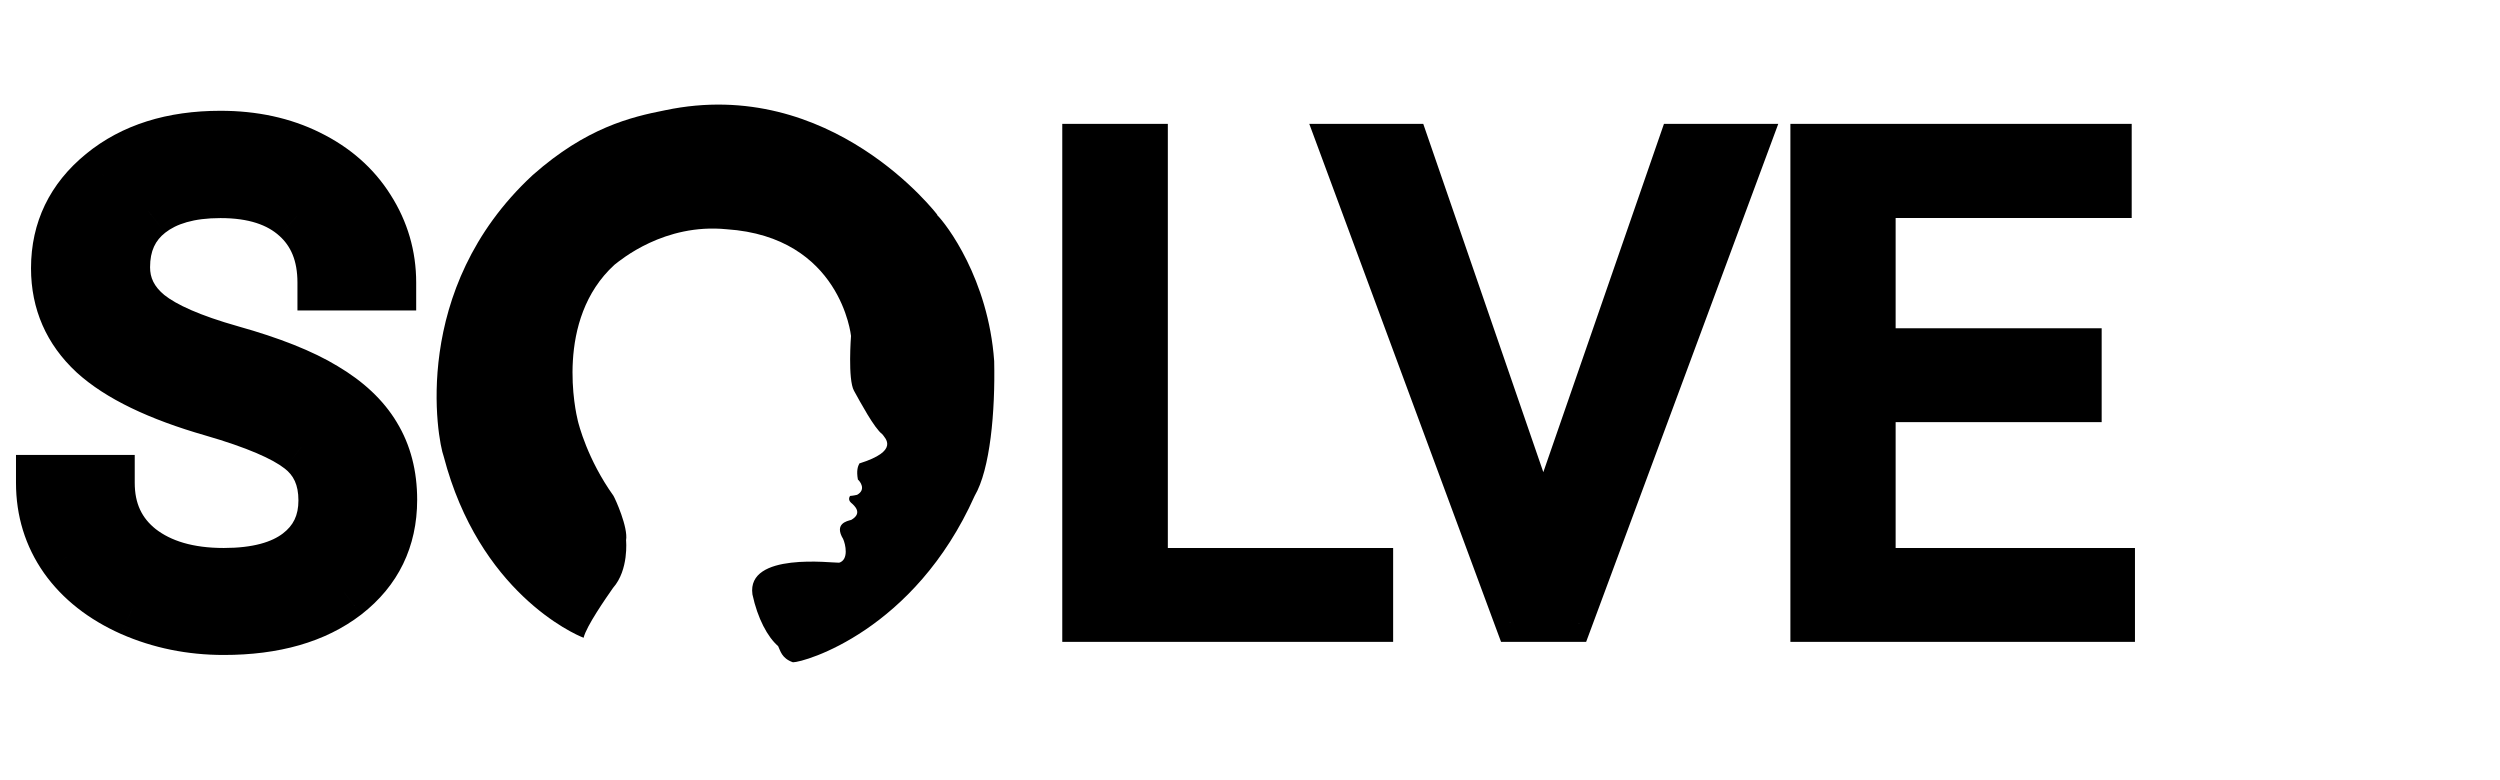 <svg width="141" height="44" viewBox="0 0 141 44" fill="none" xmlns="http://www.w3.org/2000/svg">
<path d="M12.012 23.049C8.98 22.177 6.77 21.109 5.383 19.844C4.008 18.567 3.32 16.996 3.32 15.13C3.32 13.018 4.161 11.275 5.843 9.9C7.537 8.513 9.735 7.819 12.436 7.819C14.277 7.819 15.916 8.175 17.353 8.887C18.801 9.599 19.919 10.582 20.704 11.834C21.502 13.086 21.901 14.455 21.901 15.94H18.347C18.347 14.32 17.831 13.049 16.8 12.128C15.769 11.195 14.314 10.729 12.436 10.729C10.693 10.729 9.33 11.116 8.348 11.889C7.378 12.65 6.893 13.712 6.893 15.075C6.893 16.167 7.353 17.094 8.274 17.855C9.207 18.604 10.785 19.292 13.007 19.918C15.241 20.544 16.984 21.238 18.237 21.999C19.501 22.748 20.434 23.626 21.036 24.632C21.65 25.639 21.956 26.824 21.956 28.186C21.956 30.359 21.109 32.103 19.415 33.416C17.721 34.718 15.456 35.368 12.62 35.368C10.778 35.368 9.06 35.018 7.464 34.319C5.868 33.607 4.634 32.637 3.762 31.409C2.903 30.181 2.473 28.788 2.473 27.229H6.027C6.027 28.849 6.623 30.132 7.814 31.078C9.017 32.011 10.619 32.477 12.62 32.477C14.486 32.477 15.916 32.096 16.911 31.335C17.905 30.574 18.402 29.537 18.402 28.223C18.402 26.91 17.942 25.897 17.021 25.185C16.1 24.46 14.431 23.748 12.012 23.049Z" fill="black"/>
<path d="M12.012 23.049L12.449 21.539L12.446 21.538L12.012 23.049ZM5.383 19.844L4.314 20.996L4.319 21.001L4.324 21.006L5.383 19.844ZM5.843 9.9L6.838 11.117L6.839 11.116L5.843 9.9ZM17.353 8.887L16.655 10.295L16.66 10.298L17.353 8.887ZM20.704 11.834L19.373 12.669L19.379 12.678L20.704 11.834ZM21.901 15.94V17.512H23.473V15.94H21.901ZM18.347 15.94H16.776V17.512H18.347V15.94ZM16.8 12.128L15.746 13.294L15.754 13.3L16.8 12.128ZM8.348 11.889L9.318 13.125L9.32 13.123L8.348 11.889ZM8.274 17.855L7.273 19.067L7.282 19.074L7.29 19.081L8.274 17.855ZM13.007 19.918L12.581 21.43L12.583 21.431L13.007 19.918ZM18.237 21.999L17.42 23.342L17.428 23.346L17.436 23.351L18.237 21.999ZM21.036 24.632L19.687 25.438L19.694 25.45L21.036 24.632ZM19.415 33.416L20.372 34.663L20.378 34.658L19.415 33.416ZM7.464 34.319L6.823 35.754L6.833 35.758L7.464 34.319ZM3.762 31.409L2.475 32.31L2.481 32.319L3.762 31.409ZM2.473 27.229V25.657H0.902V27.229H2.473ZM6.027 27.229H7.599V25.657H6.027V27.229ZM7.814 31.078L6.837 32.308L6.844 32.314L6.851 32.319L7.814 31.078ZM17.021 25.185L16.05 26.42L16.06 26.428L17.021 25.185ZM12.446 21.538C9.508 20.694 7.568 19.71 6.441 18.683L4.324 21.006C5.972 22.508 8.452 23.66 11.578 24.559L12.446 21.538ZM6.452 18.693C5.395 17.712 4.892 16.556 4.892 15.13H1.749C1.749 17.436 2.62 19.424 4.314 20.996L6.452 18.693ZM4.892 15.13C4.892 13.505 5.509 12.203 6.838 11.117L4.849 8.684C2.814 10.347 1.749 12.531 1.749 15.13H4.892ZM6.839 11.116C8.191 10.008 10.011 9.391 12.436 9.391V6.248C9.459 6.248 6.884 7.017 4.848 8.684L6.839 11.116ZM12.436 9.391C14.071 9.391 15.466 9.706 16.655 10.295L18.051 7.479C16.367 6.645 14.483 6.248 12.436 6.248V9.391ZM16.66 10.298C17.871 10.893 18.757 11.686 19.373 12.669L22.035 10.998C21.08 9.477 19.732 8.306 18.046 7.477L16.66 10.298ZM19.379 12.678C20.016 13.678 20.33 14.754 20.33 15.94H23.473C23.473 14.156 22.988 12.494 22.029 10.989L19.379 12.678ZM21.901 14.369H18.347V17.512H21.901V14.369ZM19.919 15.94C19.919 13.957 19.27 12.227 17.847 10.956L15.754 13.3C16.393 13.871 16.776 14.683 16.776 15.94H19.919ZM17.855 10.963C16.446 9.689 14.565 9.157 12.436 9.157V12.3C14.063 12.3 15.092 12.702 15.746 13.294L17.855 10.963ZM12.436 9.157C10.477 9.157 8.726 9.591 7.375 10.654L9.32 13.123C9.934 12.64 10.908 12.3 12.436 12.3V9.157ZM7.377 10.653C5.985 11.746 5.321 13.288 5.321 15.075H8.464C8.464 14.136 8.771 13.554 9.318 13.125L7.377 10.653ZM5.321 15.075C5.321 16.683 6.029 18.039 7.273 19.067L9.275 16.644C8.677 16.15 8.464 15.651 8.464 15.075H5.321ZM7.29 19.081C8.479 20.035 10.309 20.79 12.581 21.43L13.433 18.405C11.26 17.793 9.936 17.174 9.258 16.63L7.29 19.081ZM12.583 21.431C14.749 22.038 16.34 22.685 17.42 23.342L19.053 20.656C17.628 19.79 15.733 19.05 13.431 18.405L12.583 21.431ZM17.436 23.351C18.531 24 19.249 24.706 19.687 25.438L22.385 23.826C21.619 22.545 20.471 21.496 19.037 20.647L17.436 23.351ZM19.694 25.45C20.136 26.174 20.385 27.067 20.385 28.186H23.528C23.528 26.581 23.164 25.104 22.377 23.814L19.694 25.45ZM20.385 28.186C20.385 29.881 19.756 31.163 18.452 32.174L20.378 34.658C22.462 33.042 23.528 30.837 23.528 28.186H20.385ZM18.458 32.17C17.116 33.201 15.223 33.797 12.62 33.797V36.94C15.689 36.94 18.326 36.235 20.372 34.663L18.458 32.17ZM12.62 33.797C10.983 33.797 9.481 33.487 8.095 32.88L6.833 35.758C8.639 36.55 10.574 36.94 12.62 36.94V33.797ZM8.104 32.884C6.723 32.267 5.728 31.463 5.044 30.499L2.481 32.319C3.54 33.81 5.012 34.946 6.823 35.754L8.104 32.884ZM5.05 30.508C4.383 29.555 4.045 28.479 4.045 27.229H0.902C0.902 29.096 1.423 30.807 2.475 32.31L5.05 30.508ZM2.473 28.8H6.027V25.657H2.473V28.8ZM4.456 27.229C4.456 29.292 5.243 31.043 6.837 32.308L8.791 29.847C8.003 29.221 7.599 28.406 7.599 27.229H4.456ZM6.851 32.319C8.405 33.525 10.38 34.048 12.62 34.048V30.906C10.858 30.906 9.628 30.496 8.777 29.836L6.851 32.319ZM12.62 34.048C14.67 34.048 16.492 33.635 17.866 32.583L15.956 30.087C15.341 30.558 14.302 30.906 12.62 30.906V34.048ZM17.866 32.583C19.27 31.508 19.974 29.998 19.974 28.223H16.831C16.831 29.076 16.54 29.64 15.956 30.087L17.866 32.583ZM19.974 28.223C19.974 26.494 19.341 24.992 17.983 23.942L16.06 26.428C16.543 26.801 16.831 27.325 16.831 28.223H19.974ZM17.993 23.95C16.816 23.024 14.89 22.245 12.449 21.539L11.575 24.558C13.972 25.251 15.385 25.897 16.05 26.42L17.993 23.95Z" fill="black"/>
<path d="M64.666 32.109H77.373V35H61.112V8.188H64.666V32.109ZM87.041 30.304L94.701 8.188H98.569L88.624 35H85.494L75.568 8.188H79.417L87.041 30.304ZM117.334 22.607H105.714V32.109H119.212V35H102.178V8.188H119.028V11.097H105.714V19.715H117.334V22.607Z" fill="black"/>
<path d="M64.666 32.109H63.466V33.309H64.666V32.109ZM77.373 32.109H78.573V30.909H77.373V32.109ZM77.373 35V36.2H78.573V35H77.373ZM61.112 35H59.912V36.2H61.112V35ZM61.112 8.188V6.987H59.912V8.188H61.112ZM64.666 8.188H65.866V6.987H64.666V8.188ZM64.666 33.309H77.373V30.909H64.666V33.309ZM76.173 32.109V35H78.573V32.109H76.173ZM77.373 33.8H61.112V36.2H77.373V33.8ZM62.312 35V8.188H59.912V35H62.312ZM61.112 9.387H64.666V6.987H61.112V9.387ZM63.466 8.188V32.109H65.866V8.188H63.466ZM87.041 30.304L85.906 30.695L87.038 33.978L88.175 30.697L87.041 30.304ZM94.701 8.188V6.987H93.847L93.567 7.795L94.701 8.188ZM98.569 8.188L99.694 8.605L100.294 6.987H98.569V8.188ZM88.624 35V36.2H89.459L89.75 35.417L88.624 35ZM85.494 35L84.368 35.417L84.659 36.2H85.494V35ZM75.568 8.188V6.987H73.844L74.443 8.604L75.568 8.188ZM79.417 8.188L80.551 7.796L80.272 6.987H79.417V8.188ZM88.175 30.697L95.835 8.58L93.567 7.795L85.907 29.911L88.175 30.697ZM94.701 9.387H98.569V6.987H94.701V9.387ZM97.444 7.77L87.499 34.583L89.75 35.417L99.694 8.605L97.444 7.77ZM88.624 33.8H85.494V36.2H88.624V33.8ZM86.619 34.583L76.693 7.771L74.443 8.604L84.368 35.417L86.619 34.583ZM75.568 9.387H79.417V6.987H75.568V9.387ZM78.282 8.579L85.906 30.695L88.175 29.913L80.551 7.796L78.282 8.579ZM117.334 22.607V23.807H118.534V22.607H117.334ZM105.714 22.607V21.407H104.514V22.607H105.714ZM105.714 32.109H104.514V33.309H105.714V32.109ZM119.212 32.109H120.412V30.909H119.212V32.109ZM119.212 35V36.2H120.412V35H119.212ZM102.178 35H100.978V36.2H102.178V35ZM102.178 8.188V6.987H100.978V8.188H102.178ZM119.028 8.188H120.228V6.987H119.028V8.188ZM119.028 11.097V12.297H120.228V11.097H119.028ZM105.714 11.097V9.897H104.514V11.097H105.714ZM105.714 19.715H104.514V20.915H105.714V19.715ZM117.334 19.715H118.534V18.515H117.334V19.715ZM117.334 21.407H105.714V23.807H117.334V21.407ZM104.514 22.607V32.109H106.914V22.607H104.514ZM105.714 33.309H119.212V30.909H105.714V33.309ZM118.012 32.109V35H120.412V32.109H118.012ZM119.212 33.8H102.178V36.2H119.212V33.8ZM103.378 35V8.188H100.978V35H103.378ZM102.178 9.387H119.028V6.987H102.178V9.387ZM117.828 8.188V11.097H120.228V8.188H117.828ZM119.028 9.897H105.714V12.297H119.028V9.897ZM104.514 11.097V19.715H106.914V11.097H104.514ZM105.714 20.915H117.334V18.515H105.714V20.915ZM116.134 19.715V22.607H118.534V19.715H116.134Z" fill="black"/>
<path d="M47.997 18.948C47.997 18.948 47.809 21.4 48.164 22.036C48.519 22.676 49.317 24.165 49.76 24.488C49.927 24.721 50.745 25.425 48.469 26.138C48.385 26.299 48.293 26.532 48.385 27.046C48.502 27.143 48.87 27.61 48.343 27.907C48.114 27.962 47.947 27.97 47.947 27.97C47.947 27.97 47.788 28.161 47.997 28.352C48.185 28.513 48.678 28.937 48.009 29.323C47.767 29.387 47.032 29.535 47.554 30.401C47.679 30.672 47.901 31.588 47.303 31.745C47.261 31.809 47.115 32.237 46.856 32.819C46.982 32.517 47.232 32.085 47.337 31.737C46.961 31.758 42.102 31.118 42.437 33.523C42.729 34.889 43.297 35.932 43.886 36.441C44.011 36.683 44.074 37.128 44.722 37.353C45.365 37.353 51.568 35.58 54.969 27.97C55.85 26.469 56.134 23.207 56.072 20.365C55.742 15.728 53.373 12.636 52.838 12.11C52.851 12.114 52.859 12.118 52.872 12.123C52.872 12.123 46.89 4.237 37.511 6.218C35.569 6.6 33.062 7.207 30.059 9.862C30.055 9.866 30.05 9.87 30.05 9.87C30.042 9.879 30.03 9.887 30.021 9.896C30.021 9.896 30.021 9.9 30.017 9.9C23.112 16.318 24.67 24.789 25.025 25.743C27.018 33.374 32.348 35.758 32.916 35.97C33.062 35.33 34.174 33.731 34.575 33.158C35.477 32.136 35.31 30.473 35.31 30.473C35.435 29.747 34.7 28.127 34.596 27.957C33.129 25.904 32.636 23.928 32.586 23.716C32.586 23.716 32.586 23.711 32.582 23.703V23.695C32.49 23.33 31.258 18.036 34.658 14.931C35.013 14.655 37.47 12.585 40.974 12.929C47.429 13.357 47.997 18.948 47.997 18.948ZM29.006 12.636C29.002 12.645 29.002 12.653 28.998 12.662C28.998 12.653 29.002 12.645 29.006 12.636ZM28.864 13.2C28.856 13.238 28.847 13.277 28.839 13.319C28.847 13.277 28.856 13.238 28.864 13.2Z" fill="black"/>
<mask id="mask0" mask-type="alpha" maskUnits="userSpaceOnUse" x="23" y="5" width="34" height="34">
<rect x="23.714" y="5.006" width="33.286" height="33.29" fill="#161616"/>
</mask>
<g mask="url(#mask0)">
<g opacity="0.15">
<g opacity="0.15">
<path opacity="0.15" d="M47.997 18.948C47.997 18.948 47.809 21.4 48.164 22.036C48.519 22.676 49.317 24.165 49.76 24.488C49.927 24.721 50.745 25.425 48.469 26.138C48.385 26.299 48.293 26.532 48.385 27.046C48.502 27.143 48.87 27.61 48.343 27.907C48.114 27.962 47.947 27.97 47.947 27.97C47.947 27.97 47.788 28.161 47.997 28.352C48.185 28.513 48.678 28.937 48.009 29.323C47.767 29.387 47.032 29.535 47.554 30.401C47.679 30.672 47.901 31.588 47.303 31.745C47.261 31.809 47.115 32.237 46.856 32.819C46.982 32.517 47.232 32.085 47.337 31.737C46.961 31.758 42.102 31.118 42.437 33.523C42.729 34.889 43.297 35.932 43.886 36.441C44.011 36.683 44.074 37.128 44.722 37.353C45.365 37.353 51.568 35.58 54.969 27.97C55.85 26.469 56.134 23.207 56.072 20.365C55.742 15.728 53.373 12.636 52.838 12.11C52.851 12.114 52.859 12.118 52.872 12.123C52.872 12.123 46.89 4.237 37.511 6.218C35.569 6.6 33.062 7.207 30.059 9.862C30.055 9.866 30.05 9.87 30.05 9.87C30.042 9.879 30.03 9.887 30.021 9.896C30.021 9.896 30.021 9.9 30.017 9.9C23.112 16.318 24.67 24.789 25.025 25.743C27.018 33.374 32.348 35.758 32.916 35.97C33.062 35.33 34.174 33.731 34.575 33.158C35.477 32.136 35.31 30.473 35.31 30.473C35.435 29.747 34.7 28.127 34.596 27.957C33.129 25.904 32.636 23.928 32.586 23.716C32.586 23.716 32.586 23.711 32.582 23.703V23.695C32.49 23.33 31.258 18.036 34.658 14.931C35.013 14.655 37.47 12.585 40.974 12.929C47.429 13.357 47.997 18.948 47.997 18.948ZM29.006 12.636C29.002 12.645 29.002 12.653 28.998 12.662C28.998 12.653 29.002 12.645 29.006 12.636Z" fill="#161616"/>
</g>
</g>
</g>
</svg>
